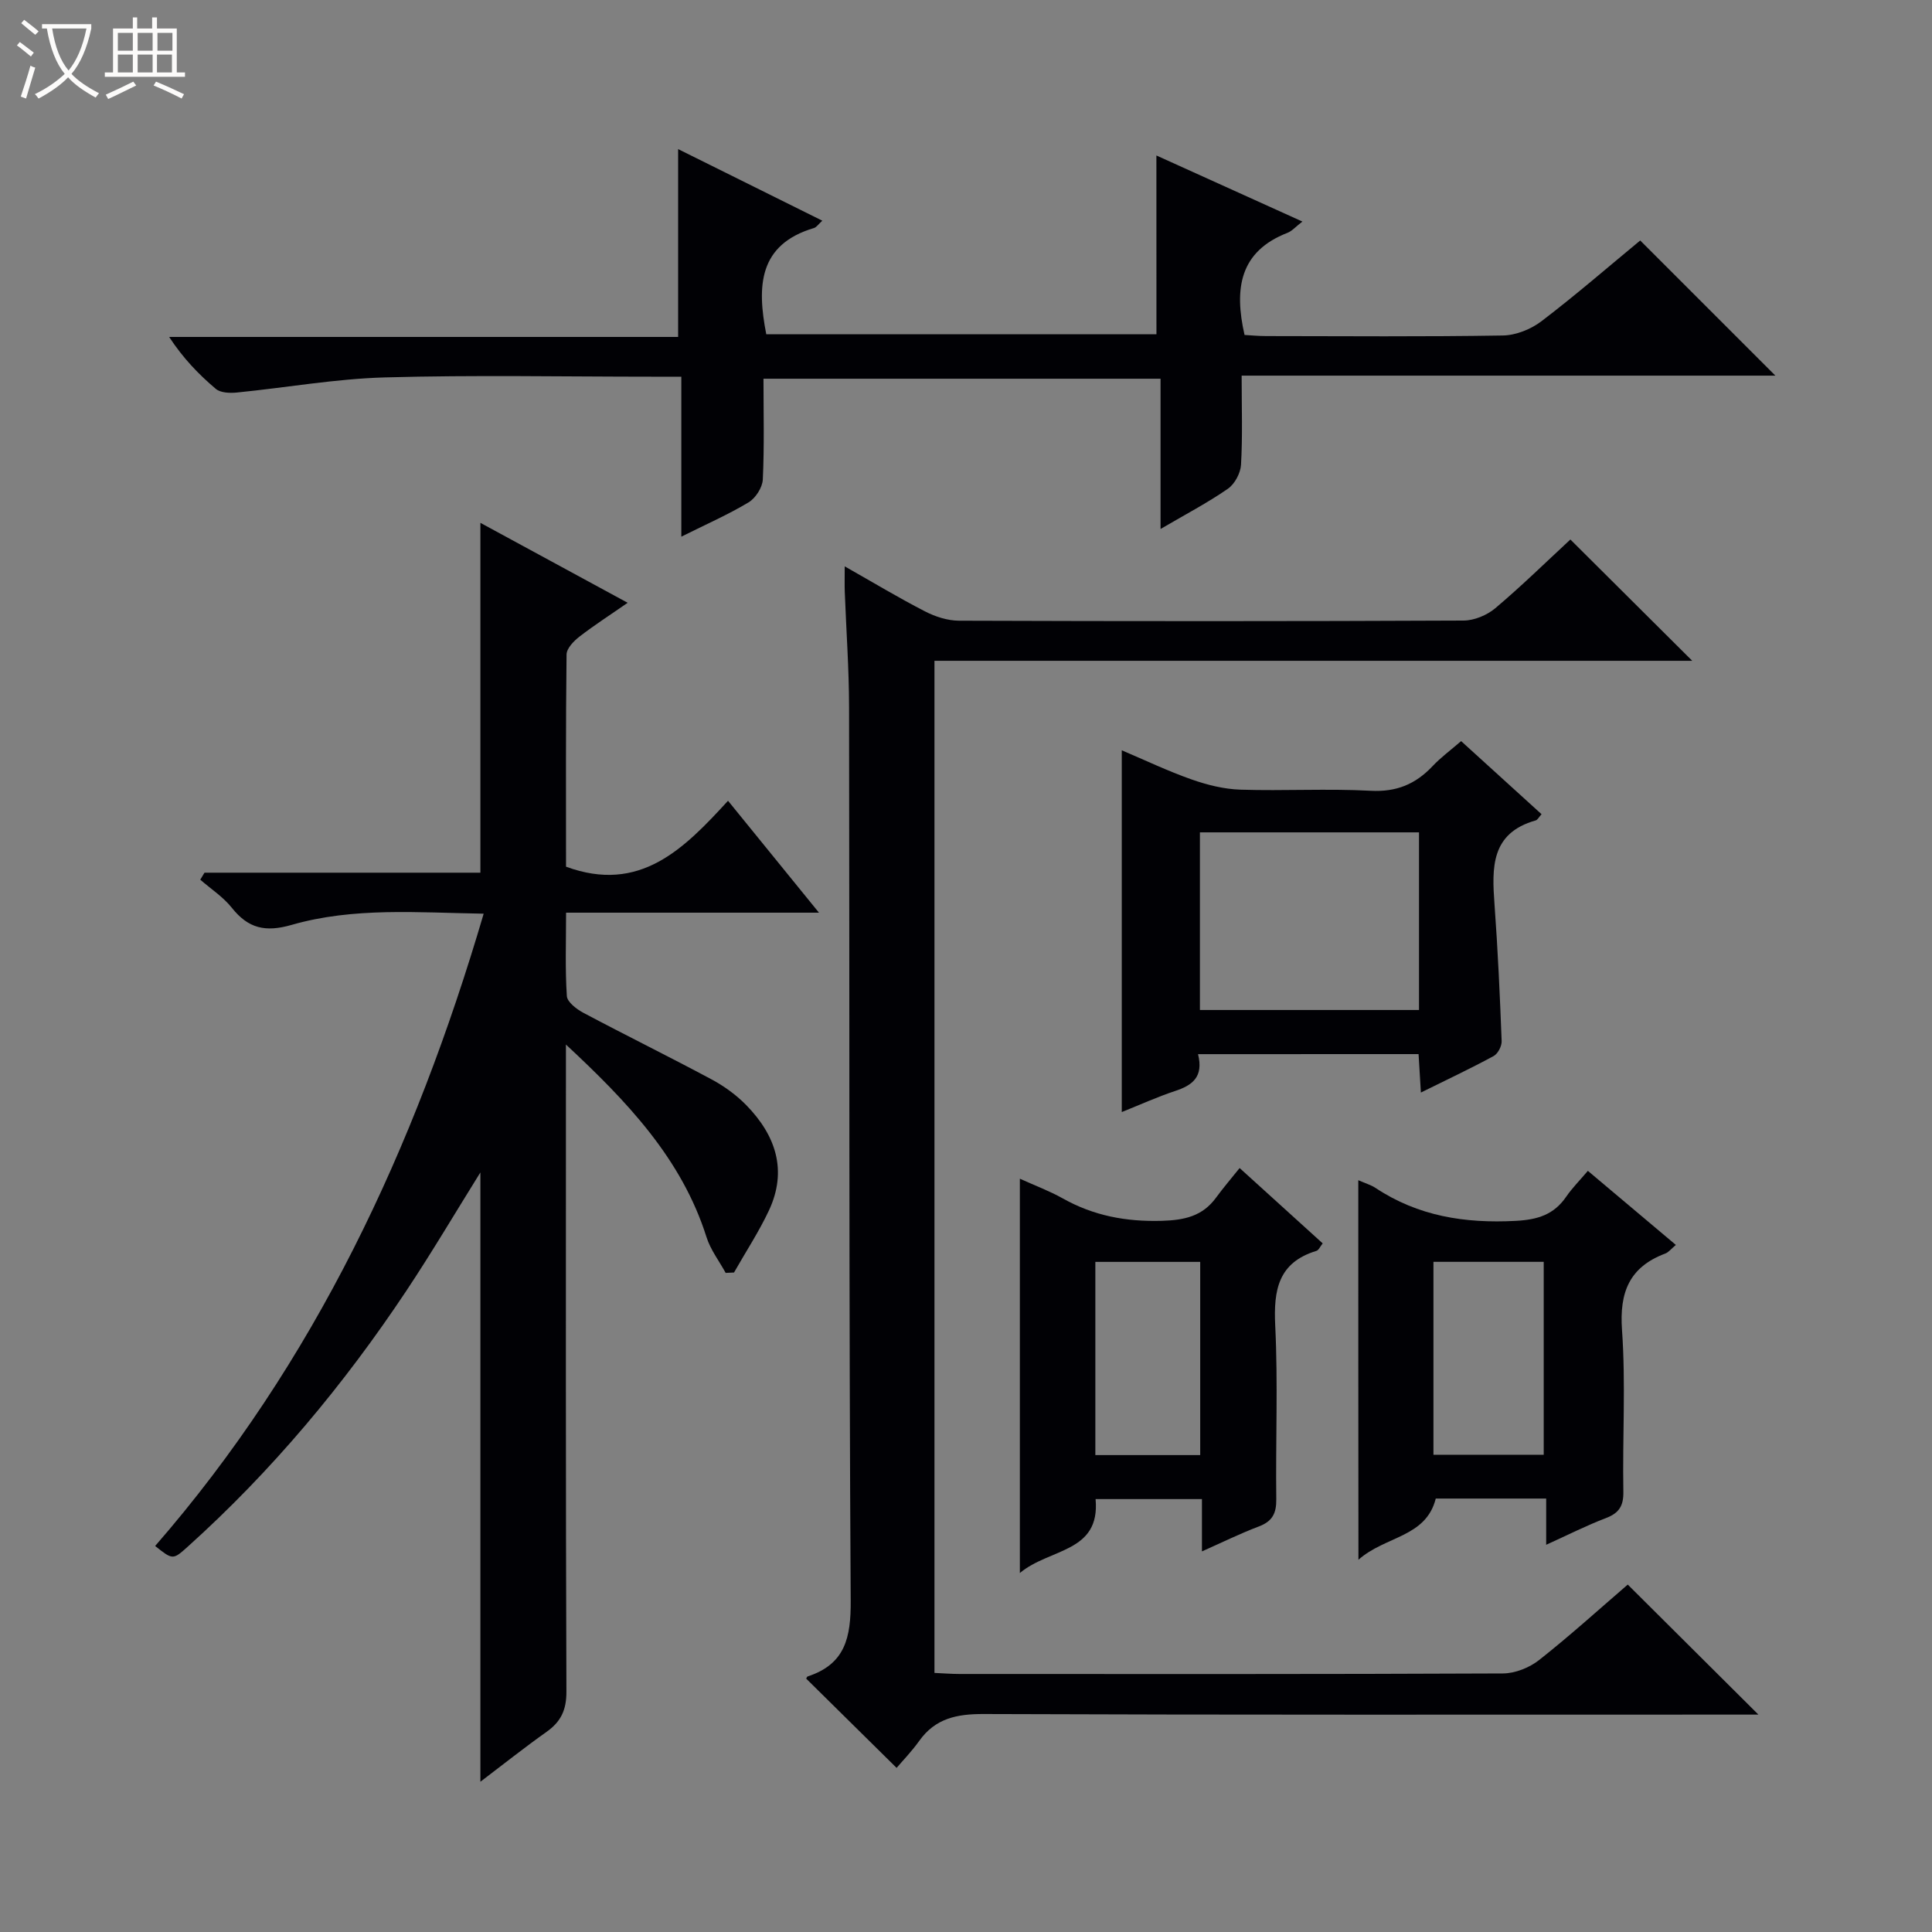<svg enable-background="new 0 0 400 400" viewBox="0 0 400 400" xmlns="http://www.w3.org/2000/svg"><rect x="0" y="0" width="400" height="400" fill="#808080" stroke="none"/><path d="m6.4 11.7c-1-.8-1.9-1.6-2.9-2.3l.6-.7c.9.7 1.9 1.4 2.9 2.2zm-2.1 8.3c.7-2.1 1.4-4.2 2-6.4.2.1.6.3 1 .4-.7 2.3-1.3 4.4-1.9 6.4zm3-12.8c-1.1-.9-2.1-1.7-2.9-2.4l.6-.7c1 .8 2 1.5 3 2.4zm1.4-1.3v-.9h10.2v.9c-.9 4.2-2.3 7.3-4.1 9.4 1.3 1.4 3.2 2.7 5.7 4-.2.2-.4.5-.7.9-2.5-1.4-4.4-2.7-5.7-4.2-1.4 1.5-3.5 3-6.1 4.4 0 0 0 0-.1-.1-.3-.4-.5-.7-.7-.8 2.7-1.3 4.7-2.8 6.2-4.2-1.8-2.2-3-5.3-3.7-9.4zm9.2 0h-7.1c.6 3.8 1.7 6.7 3.4 8.7 1.7-2.1 2.9-4.8 3.7-8.7z" fill="#fcfbfa"/><path d="m31.6 3.6h.9v2.3h4.1v9.1h1.7v.9h-16.6v-.9h1.7v-9.1h4.1v-2.3h.9v2.3h3.1v-2.3zm-4 13.3.6.8c-1.9.9-3.8 1.9-5.8 2.8-.2-.3-.3-.6-.5-.9 2-.9 3.9-1.8 5.7-2.7zm-3.2-10.1v3.7h3.1v-3.7zm0 4.5v3.7h3.1v-3.7zm4.1-4.5v3.7h3.1v-3.7zm0 4.5v3.7h3.1v-3.7zm9.1 9.1c-2.1-1.1-4.1-2-5.8-2.7l.5-.8c2.2.9 4.1 1.8 5.8 2.6zm-1.9-13.6h-3.1v3.7h3.1zm-3.2 4.5v3.7h3.1v-3.7z" fill="#fcfbfa"/><g fill="#010105"><path d="m117.19 179.44c15.28 5.61 24.4-3.67 33.54-13.65 6.38 7.85 12.28 15.11 18.83 23.17-17.96 0-34.86 0-52.36 0 0 6.05-.21 11.67.16 17.26.08 1.25 2.03 2.73 3.44 3.48 8.81 4.68 17.76 9.08 26.55 13.79 2.6 1.4 5.11 3.22 7.17 5.33 6.07 6.22 8.57 13.49 4.67 21.81-2.08 4.43-4.8 8.56-7.22 12.83-.58.03-1.15.05-1.73.08-1.34-2.46-3.13-4.77-3.96-7.39-5.15-16.31-16.51-28.16-29.11-39.89v5.02c0 42.99-.06 85.98.1 128.97.01 3.79-1.14 6.21-4.11 8.31-4.58 3.25-8.98 6.75-13.7 10.33 0-42.14 0-83.92 0-126.15-5.21 8.36-10.06 16.58-15.34 24.52-12.96 19.48-27.87 37.33-45.29 53-3.04 2.73-3.08 2.7-6.71-.18 33.03-37.96 53.74-82.37 68.02-130.91-13.63-.22-26.91-1.38-39.77 2.32-5.42 1.56-8.97.74-12.37-3.54-1.79-2.25-4.33-3.9-6.54-5.82.29-.48.59-.97.88-1.45h57.12c0-24.33 0-48.06 0-72.43 9.97 5.41 19.84 10.77 30.49 16.55-3.67 2.55-6.94 4.65-10 7.02-1.17.91-2.63 2.42-2.65 3.68-.18 14.79-.11 29.58-.11 43.94z"/><path d="m325.13 111.7c8.71 8.67 16.91 16.83 25.23 25.11-52.06 0-104.27 0-156.89 0v209.55c1.66.07 3.44.22 5.22.22 37.49.01 74.97.06 112.46-.11 2.53-.01 5.5-1.19 7.51-2.78 6.39-5.04 12.43-10.52 18.35-15.62 8.94 8.89 17.66 17.57 27.05 26.92-2.06 0-3.74 0-5.41 0-51.65 0-103.3.08-154.95-.12-5.58-.02-10.04.87-13.39 5.57-1.54 2.16-3.41 4.09-4.68 5.58-6.63-6.54-12.63-12.47-18.7-18.46-.02.03.09-.4.31-.48 7.77-2.55 8.94-8.05 8.89-15.71-.38-61.64-.23-123.29-.34-184.93-.01-7.98-.59-15.95-.89-23.93-.05-1.43-.01-2.87-.01-5.25 6.04 3.42 11.24 6.56 16.64 9.33 2.12 1.09 4.66 1.91 7.02 1.92 34.82.12 69.64.13 104.46-.03 2.22-.01 4.86-1.11 6.58-2.56 5.45-4.6 10.56-9.61 15.54-14.22z"/><path d="m239.42 32.19c9.99 4.52 19.75 8.94 30.23 13.68-1.41 1.08-2.14 1.96-3.08 2.33-9.91 3.84-11.09 11.53-8.9 21.15 1.27.07 2.87.23 4.48.23 16.33.02 32.67.15 48.99-.12 2.71-.04 5.82-1.29 8-2.95 7.14-5.44 13.93-11.34 20.45-16.72 9.43 9.43 18.68 18.67 27.98 27.98-36.28 0-73.08 0-110.5 0 0 6.57.21 12.52-.13 18.44-.1 1.75-1.31 4.01-2.73 4.99-4.21 2.91-8.79 5.31-13.93 8.32 0-10.69 0-20.69 0-31.11-27.58 0-54.61 0-82.21 0 0 6.99.19 13.94-.14 20.87-.08 1.66-1.5 3.86-2.95 4.73-4.23 2.54-8.79 4.54-13.92 7.1 0-11.23 0-21.9 0-33.12-2.36 0-4.14 0-5.92 0-18.5 0-37.01-.37-55.49.15-10.23.29-20.42 2.12-30.63 3.13-1.44.14-3.36.07-4.34-.76-3.53-2.98-6.76-6.33-9.66-10.75h105.38c0-13.3 0-25.84 0-38.89 9.89 4.91 19.65 9.75 29.85 14.82-.83.75-1.21 1.37-1.73 1.52-11.49 3.42-11.82 12.05-9.87 22h80.78c-.01-12.24-.01-24.18-.01-37.02z"/><path d="m248.04 218.25c1.19 4.74-1.2 6.46-4.75 7.63-3.72 1.23-7.31 2.87-11.04 4.36 0-25.03 0-49.57 0-74.9 4.85 2.06 9.57 4.32 14.47 6.04 3.22 1.13 6.69 2 10.08 2.11 8.98.29 18-.25 26.97.23 5.34.29 9.29-1.36 12.81-5.08 1.69-1.8 3.71-3.28 5.93-5.2 5.64 5.12 11.11 10.09 16.65 15.13-.56.62-.82 1.18-1.22 1.29-9.3 2.63-9.07 9.79-8.52 17.34.69 9.44 1.12 18.89 1.48 28.35.04 1.04-.78 2.62-1.67 3.1-4.79 2.59-9.73 4.92-15.05 7.55-.18-2.95-.32-5.34-.48-7.96-15.15.01-30.06.01-45.66.01zm45.75-45.92c-15.39 0-30.29 0-45.36 0v36.78h45.36c0-12.44 0-24.4 0-36.78z"/><path d="m281.22 244.35c1.51.67 2.64.98 3.57 1.6 8.83 5.86 18.53 7.37 28.98 6.82 4.6-.24 7.95-1.28 10.52-5.04 1.21-1.76 2.75-3.3 4.46-5.32 6.1 5.14 12.01 10.11 18.22 15.34-.98.81-1.5 1.52-2.19 1.78-7.43 2.8-9.52 8-8.96 15.84.79 11.1.08 22.3.28 33.46.05 2.96-.89 4.43-3.6 5.47-4 1.52-7.83 3.47-12.38 5.53 0-3.54 0-6.43 0-9.57-7.92 0-15.36 0-22.86 0-2.05 8.09-10.42 7.7-16.01 12.67-.03-26.73-.03-52.29-.03-78.58zm15.56 16.9v39.94h22.83c0-13.6 0-26.8 0-39.94-7.81 0-15.23 0-22.83 0z"/><path d="m211.15 325.68c0-27.76 0-54.45 0-81.64 3.2 1.45 6.14 2.54 8.85 4.06 6.41 3.61 13.15 4.87 20.53 4.66 4.68-.14 8.42-.94 11.24-4.8 1.47-2.01 3.1-3.91 4.88-6.13 6.26 5.68 11.64 10.56 17.2 15.6-.53.65-.82 1.4-1.3 1.55-7.89 2.4-8.89 8.08-8.53 15.44.59 11.96.07 23.97.22 35.95.04 2.91-.78 4.59-3.57 5.65-3.84 1.45-7.53 3.27-11.82 5.18 0-3.93 0-7.2 0-10.83-7.42 0-14.5 0-22.02 0 1.01 11.17-9.56 10.14-15.68 15.31zm15.63-64.42v40h21.71c0-13.52 0-26.7 0-40-7.4 0-14.47 0-21.71 0z"/></g></svg>